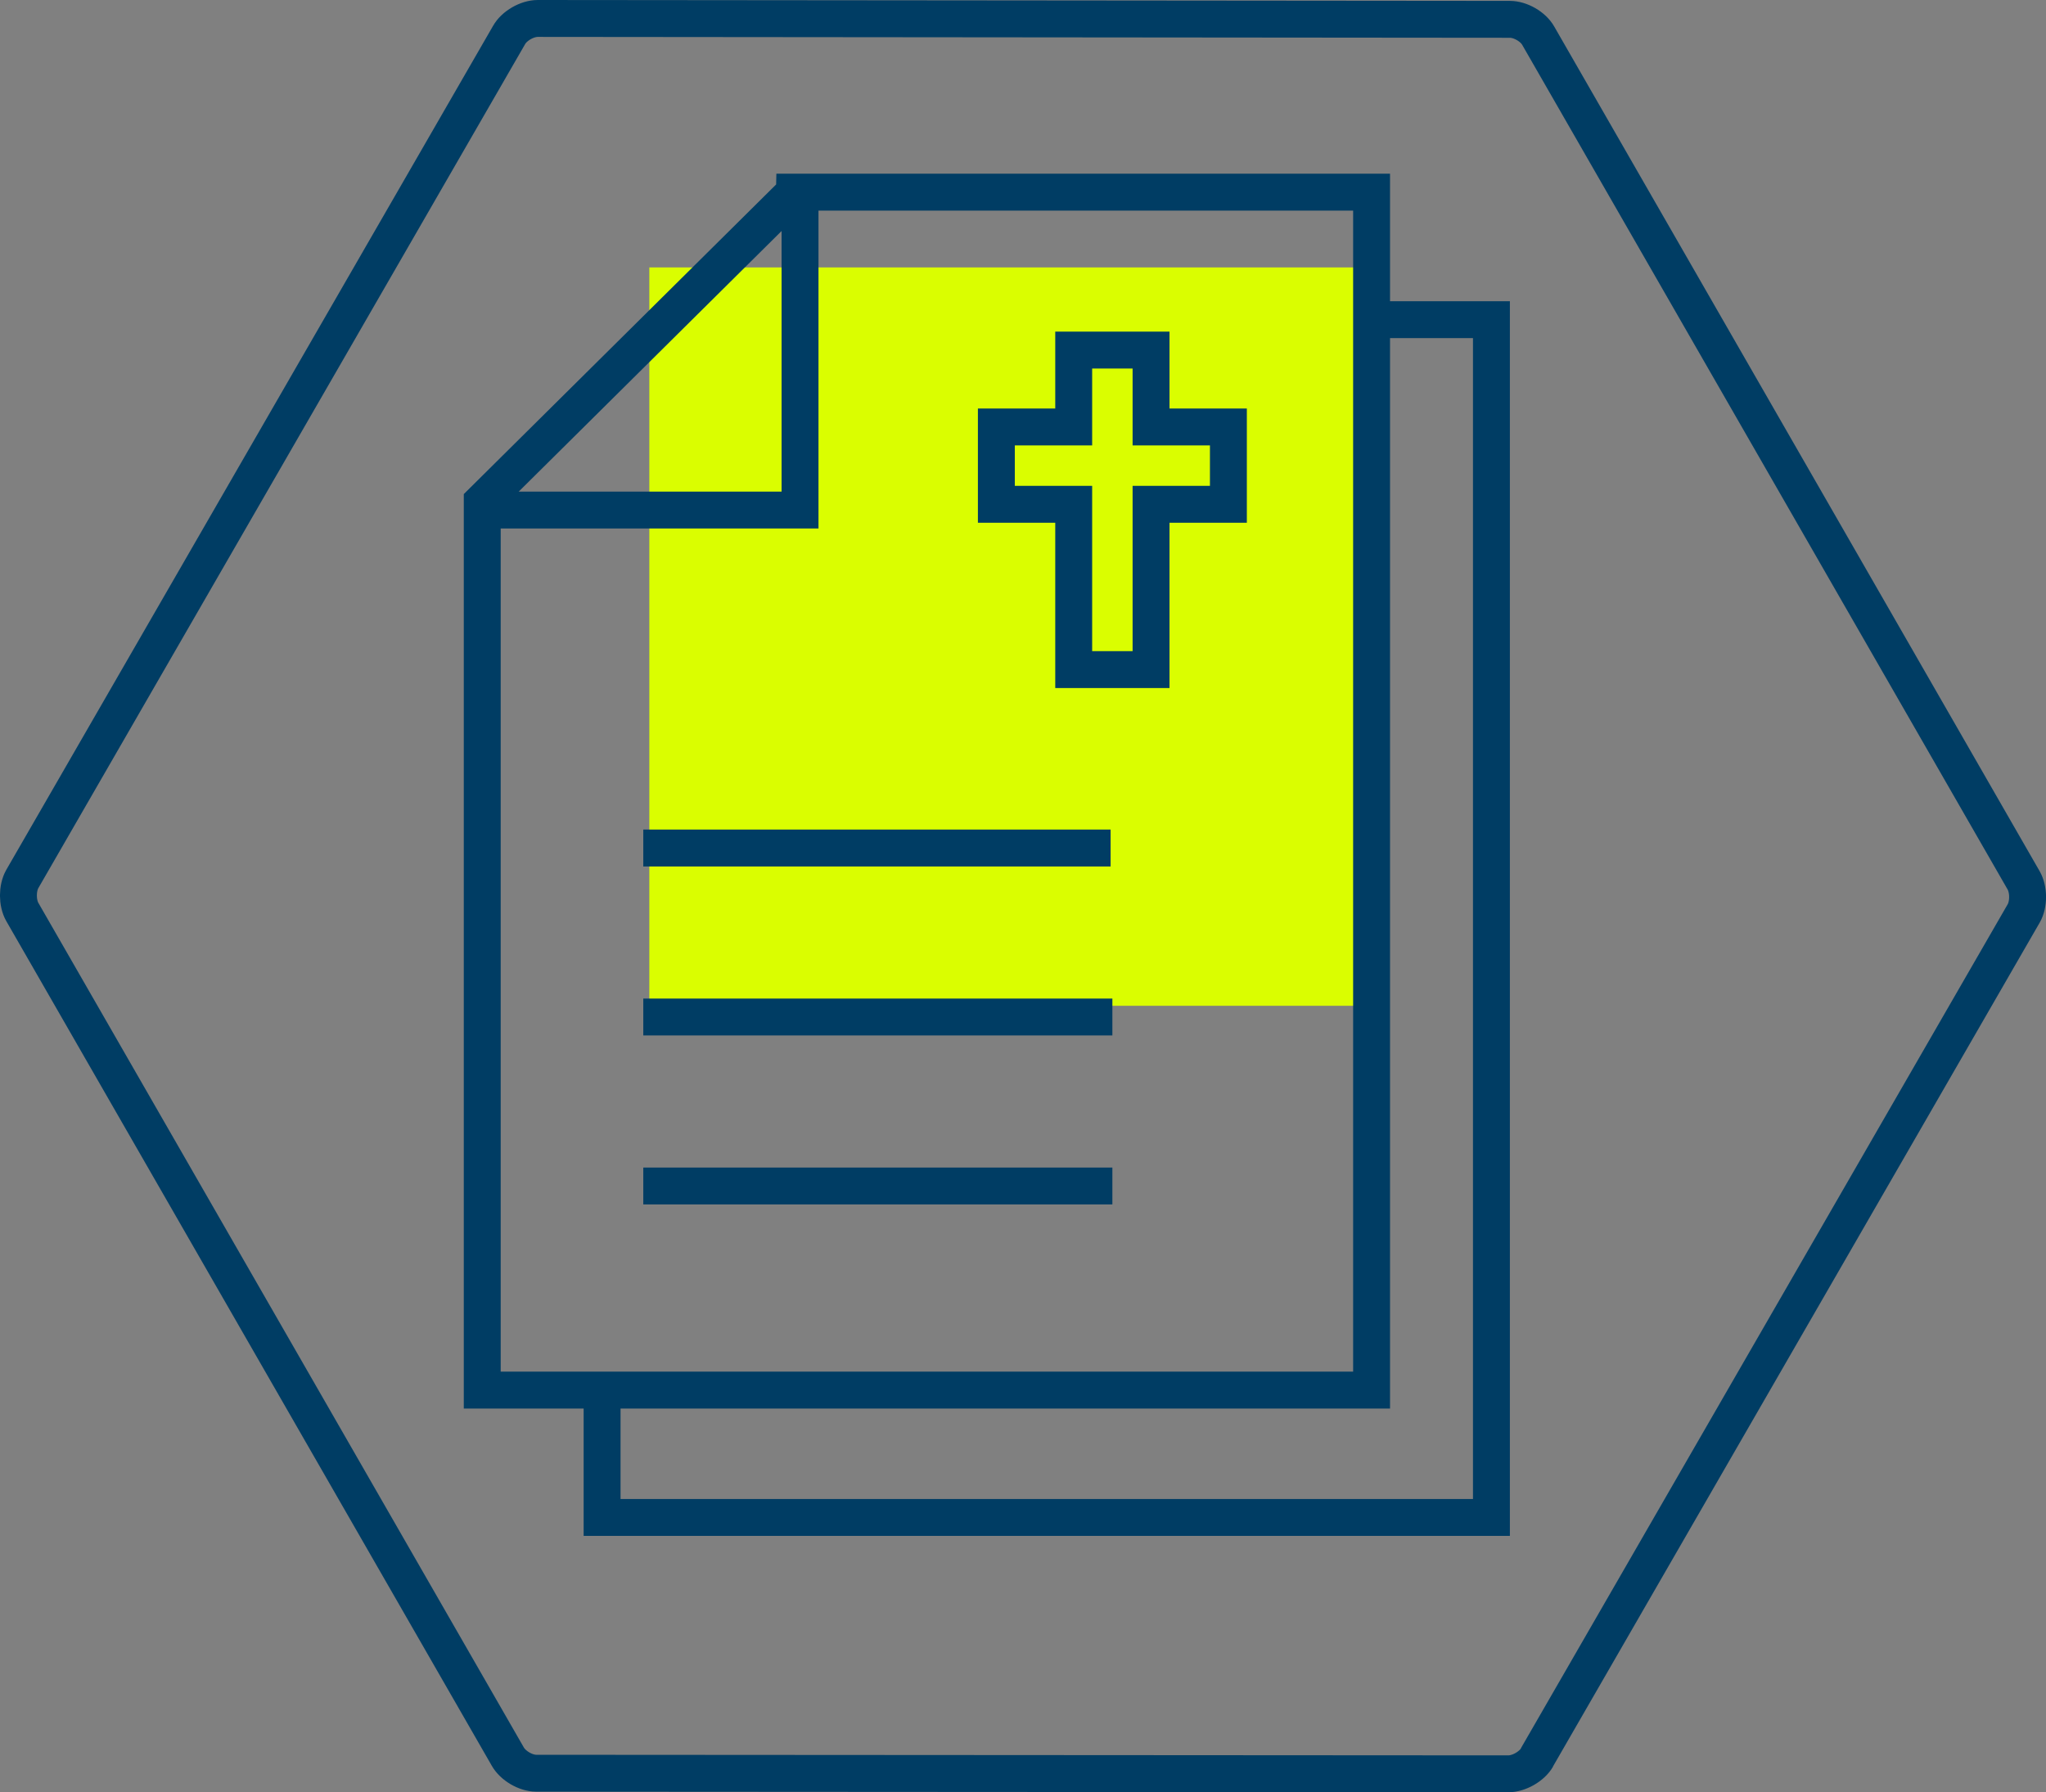 <?xml version="1.0" encoding="UTF-8"?>
<svg id="Ebene_5_Kopie_Kopie_Kopie_Kopie" data-name="Ebene 5 Kopie Kopie Kopie Kopie" xmlns="http://www.w3.org/2000/svg" viewBox="0 0 138.61 121.44">
  <rect x="0" y="0" width="138.61" height="121.44" fill="#808080" stroke="none"/>
  <defs>
    <style>
      .cls-1 {
        fill: none;
        stroke: #003d64;
        stroke-miterlimit: 10;
        stroke-width: 2.5px;
      }

      .cls-2 {
        fill: #dafe00;
        stroke-width: 0px;
      }
    </style>
  </defs>
  <rect class="cls-2" x="43.99" y="18.12" width="48.93" height="50.03"/>
  <path class="cls-1" d="m104.12,119.08l32.98-57.19c.35-.61.35-1.61,0-2.23L104.21,2.42c-.35-.62-1.21-1.11-1.92-1.11l-65.86-.06c-.72,0-1.59.5-1.94,1.12L1.51,59.56c-.35.62-.35,1.61,0,2.23l32.89,57.23c.35.62,1.21,1.13,1.93,1.13l65.86.04c.71,0,1.59-.5,1.94-1.11"/>
  <polygon class="cls-1" points="77.98 28.93 77.98 23.72 72.74 23.72 72.74 28.93 67.5 28.93 67.5 34.17 72.74 34.17 72.74 45.37 77.98 45.37 77.98 34.17 83.22 34.17 83.22 28.93 77.98 28.93"/>
  <path class="cls-1" d="m75.36,80.36h-31.78m31.78-11.45h-31.78m31.66-11.45h-31.66m-10.91-22.9h21.53V13.02m38.72,8.64h8.12v81.16h-60.25v-8.64M53.82,13.02h39.1v81.17h-60.25v-60.19l21.15-20.97Z"/>
</svg>
